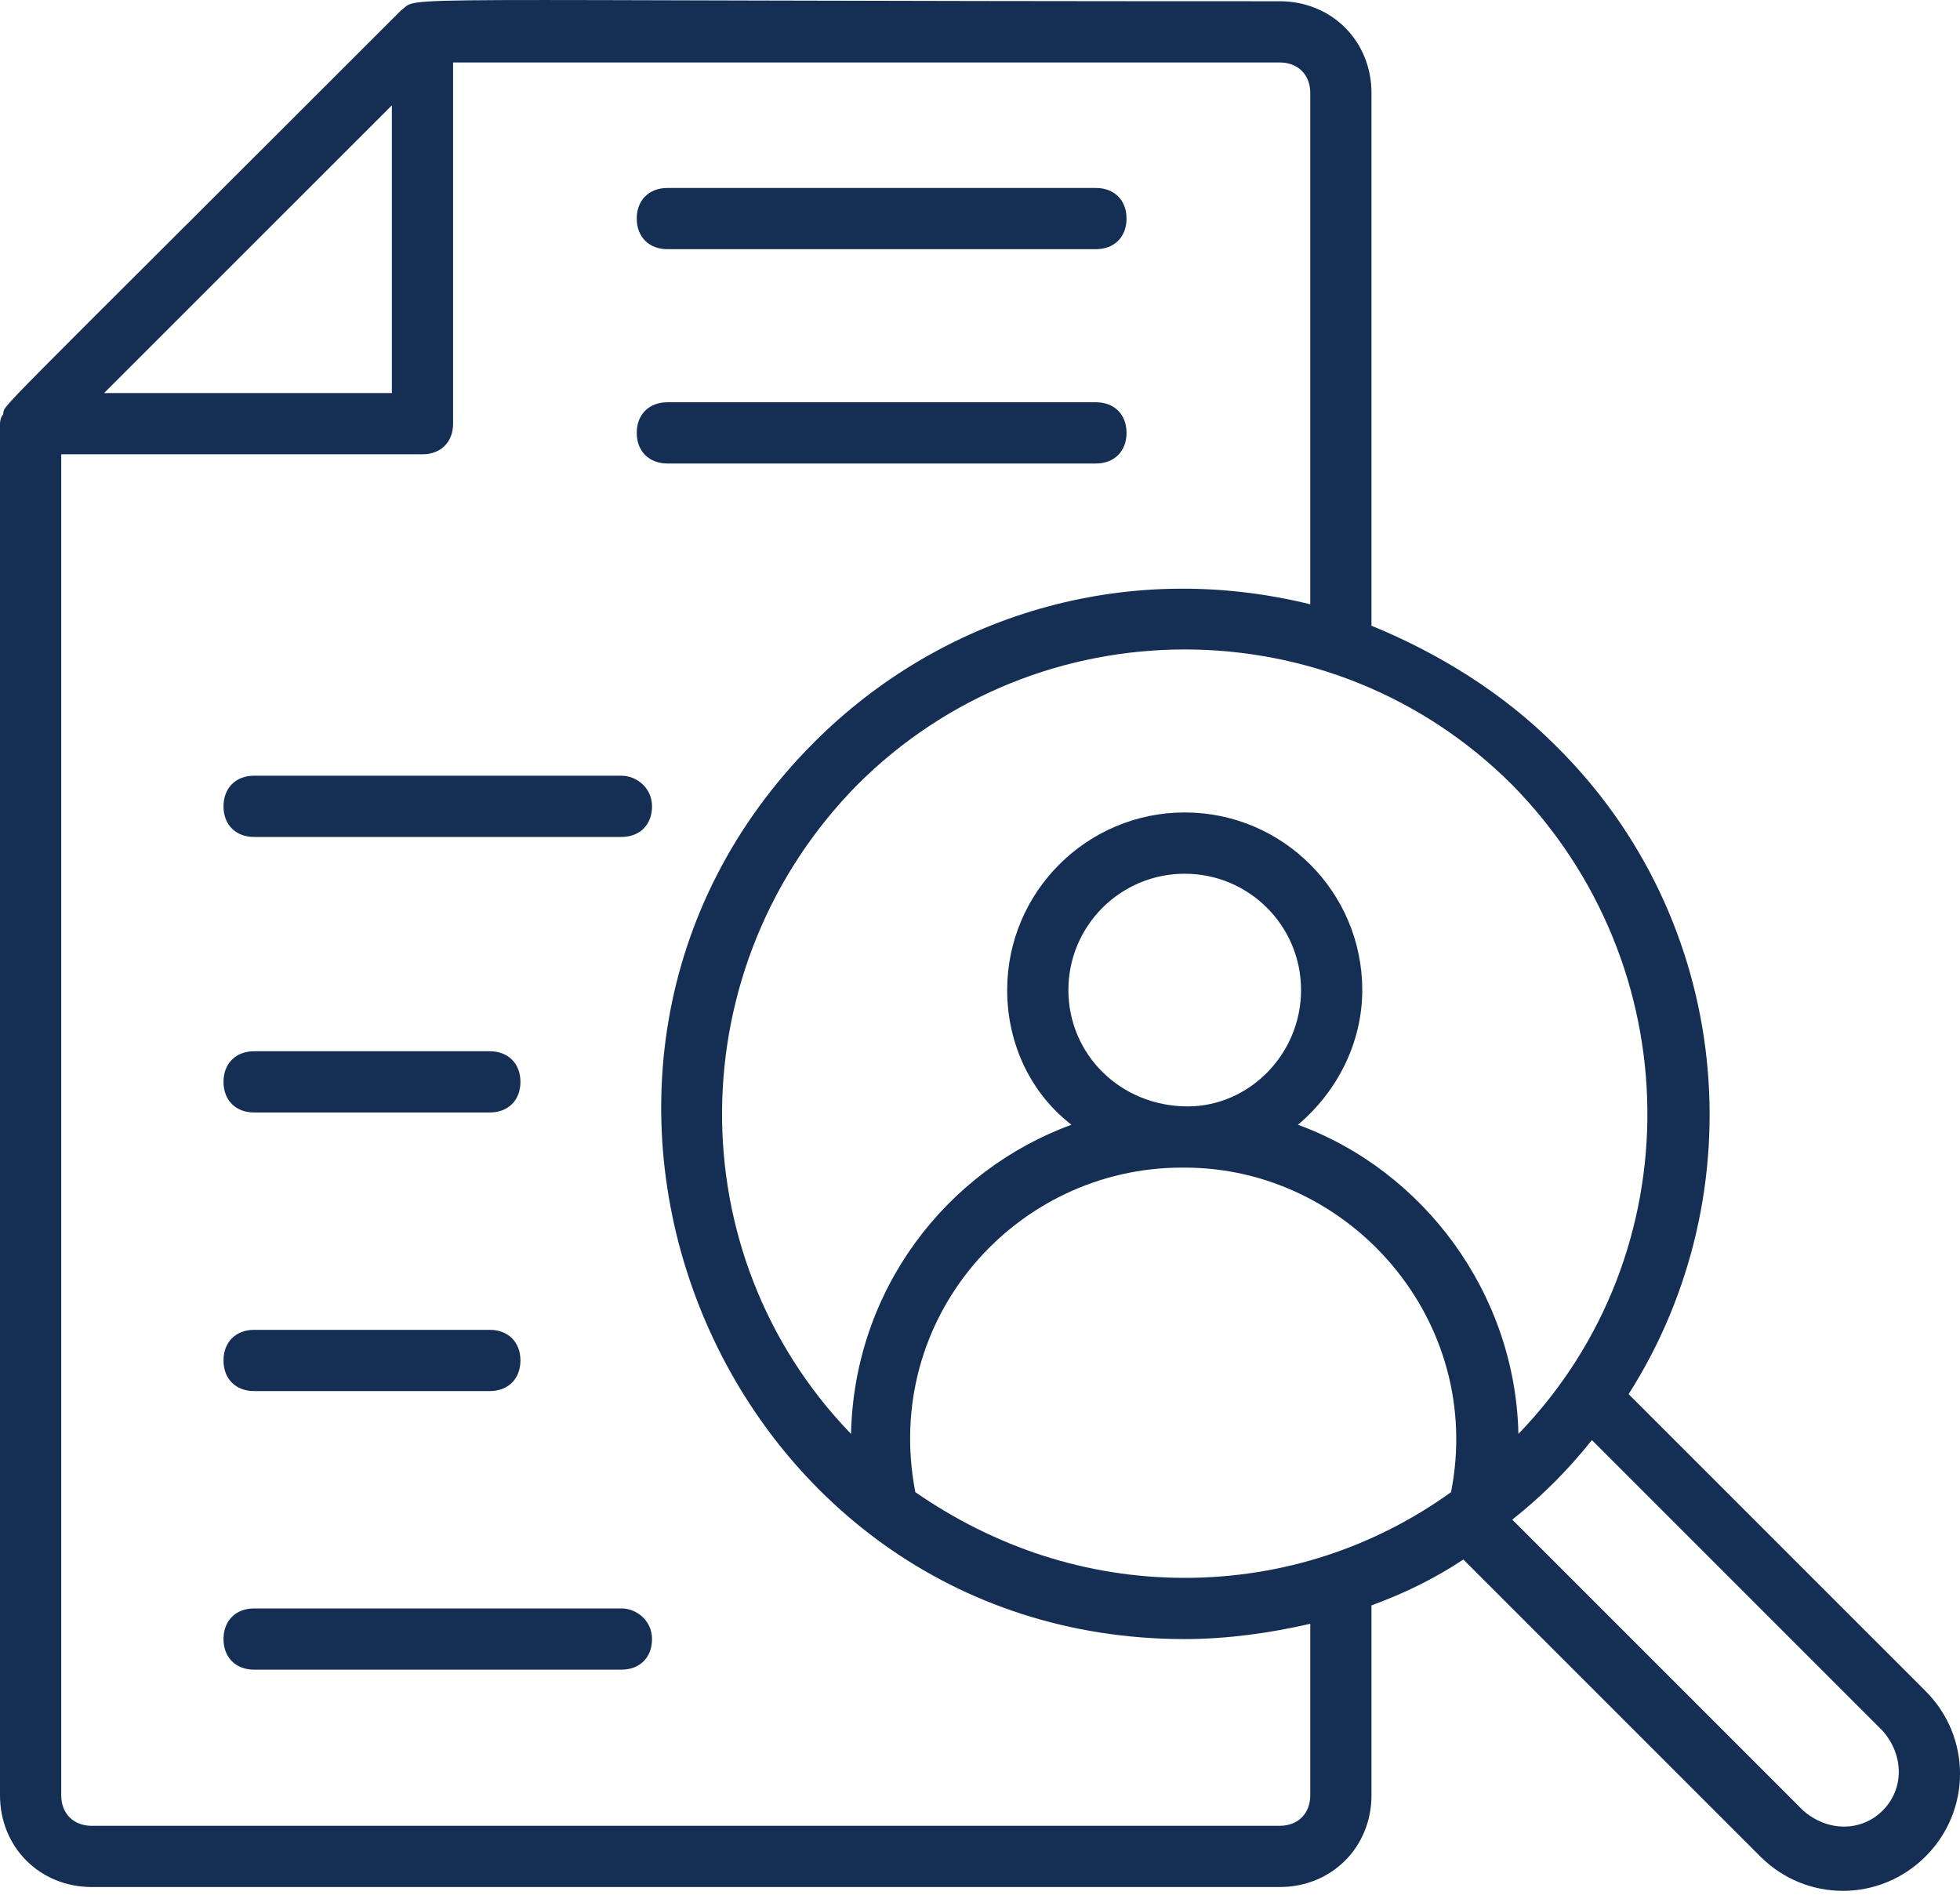 <svg xmlns="http://www.w3.org/2000/svg" width="30" height="29" viewBox="0 0 30 29" fill="none"><path d="M24.928 21.338C26.896 18.246 26.521 14.075 23.803 11.405C23.007 10.608 22.023 9.999 20.992 9.577V1.424C20.992 0.628 20.383 0.019 19.586 0.019C5.435 0.019 6.466 -0.075 6.138 0.159C-0.375 6.672 0.094 6.157 0.047 6.344C1.04733e-08 6.391 0 6.485 0 6.485V27.477C0 28.273 0.609 28.882 1.406 28.882H19.586C20.383 28.882 20.992 28.273 20.992 27.477V24.571C21.507 24.384 21.976 24.15 22.398 23.869L26.943 28.414C27.645 29.116 28.77 29.116 29.473 28.414C30.176 27.711 30.176 26.586 29.473 25.883L24.928 21.338ZM23.241 21.947C23.194 19.792 21.788 17.918 19.867 17.215C20.476 16.7 20.851 15.95 20.851 15.153C20.851 13.654 19.633 12.435 18.134 12.435C16.634 12.435 15.416 13.654 15.416 15.153C15.416 15.997 15.791 16.746 16.4 17.215C14.479 17.918 13.073 19.745 13.026 21.947C10.355 19.183 10.402 14.778 13.12 12.014C15.884 9.249 20.383 9.249 23.147 12.014C25.865 14.778 25.912 19.183 23.241 21.947ZM18.134 24.15C16.634 24.15 15.228 23.681 14.01 22.838C13.495 20.167 15.556 17.871 18.087 17.871C18.087 17.871 18.087 17.871 18.134 17.871C20.664 17.871 22.726 20.214 22.21 22.838C21.039 23.681 19.633 24.15 18.134 24.15ZM16.353 15.153C16.353 14.169 17.15 13.373 18.134 13.373C19.117 13.373 19.914 14.169 19.914 15.153C19.914 16.137 19.117 16.934 18.18 16.934C17.149 16.934 16.353 16.137 16.353 15.153ZM5.998 1.612V6.016H1.593L5.998 1.612ZM20.055 27.477C20.055 27.758 19.867 27.945 19.586 27.945H1.406C1.125 27.945 0.937 27.758 0.937 27.477V6.953H6.466C6.747 6.953 6.935 6.766 6.935 6.485V0.956H19.586C19.867 0.956 20.055 1.143 20.055 1.424V9.249C17.196 8.546 14.385 9.437 12.464 11.358C7.45 16.372 11.011 25.087 18.134 25.087C18.79 25.087 19.445 24.993 20.055 24.853V27.477ZM28.817 27.711C28.489 28.039 27.973 28.039 27.599 27.711L23.147 23.259C23.616 22.885 23.991 22.51 24.366 22.041L28.817 26.492C29.145 26.867 29.145 27.383 28.817 27.711Z" fill="#152E54"></path><path d="M10.215 3.814H16.775C17.056 3.814 17.243 3.626 17.243 3.345C17.243 3.064 17.056 2.877 16.775 2.877H10.215C9.934 2.877 9.746 3.064 9.746 3.345C9.746 3.626 9.934 3.814 10.215 3.814Z" fill="#152E54"></path><path d="M10.215 7.094H16.775C17.056 7.094 17.243 6.906 17.243 6.625C17.243 6.344 17.056 6.157 16.775 6.157H10.215C9.934 6.157 9.746 6.344 9.746 6.625C9.746 6.906 9.934 7.094 10.215 7.094Z" fill="#152E54"></path><path d="M9.512 11.873H3.889C3.608 11.873 3.421 12.061 3.421 12.342C3.421 12.623 3.608 12.81 3.889 12.81H9.512C9.793 12.81 9.98 12.623 9.98 12.342C9.98 12.061 9.746 11.873 9.512 11.873Z" fill="#152E54"></path><path d="M3.889 17.027H7.497C7.778 17.027 7.966 16.84 7.966 16.559C7.966 16.278 7.778 16.09 7.497 16.09H3.889C3.608 16.09 3.421 16.278 3.421 16.559C3.421 16.84 3.608 17.027 3.889 17.027Z" fill="#152E54"></path><path d="M3.889 21.291H7.497C7.778 21.291 7.966 21.104 7.966 20.823C7.966 20.542 7.778 20.354 7.497 20.354H3.889C3.608 20.354 3.421 20.542 3.421 20.823C3.421 21.104 3.608 21.291 3.889 21.291Z" fill="#152E54"></path><path d="M9.512 24.618H3.889C3.608 24.618 3.421 24.806 3.421 25.087C3.421 25.368 3.608 25.555 3.889 25.555H9.512C9.793 25.555 9.98 25.368 9.98 25.087C9.98 24.806 9.746 24.618 9.512 24.618Z" fill="#152E54"></path></svg>
